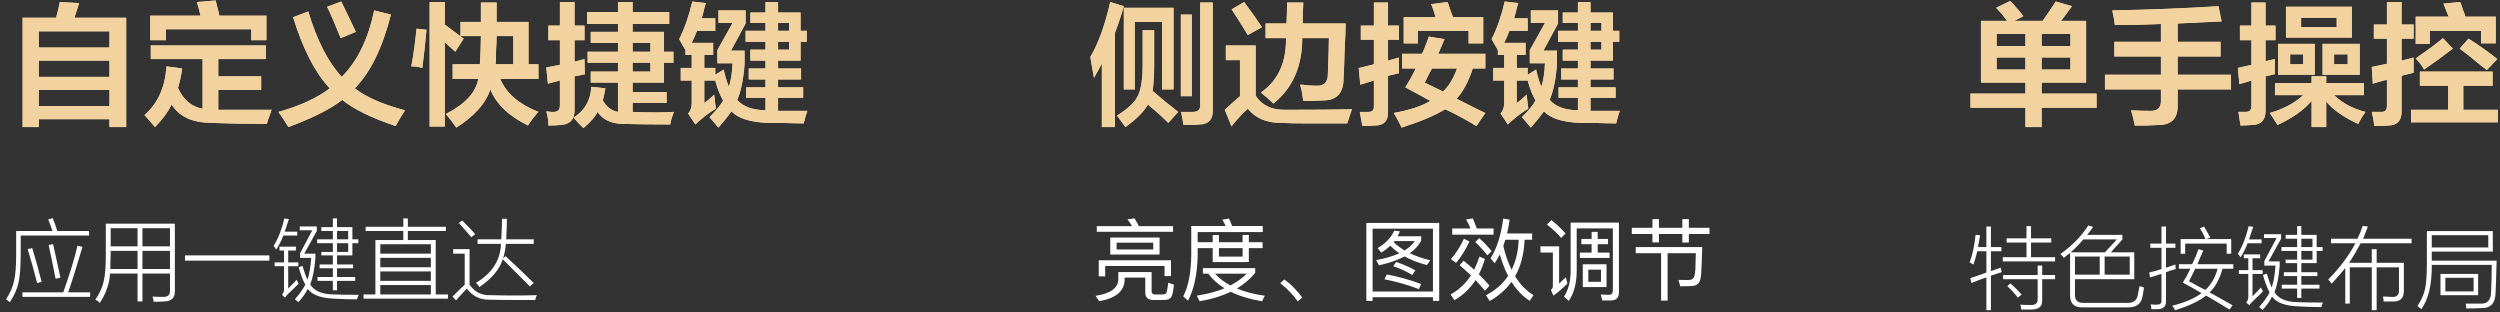 <?xml version="1.0" encoding="UTF-8"?>
<svg width="336px" height="42px" viewBox="0 0 336 42" version="1.1" xmlns="http://www.w3.org/2000/svg" xmlns:xlink="http://www.w3.org/1999/xlink">
    <rect x="0" y="0" width="336" height="42" fill="#333333" stroke="none"/>
    <title>编组 9</title>
    <defs>
        <linearGradient x1="0%" y1="50%" x2="89.821%" y2="50%" id="linearGradient-1">
            <stop stop-color="#FFEDAF" offset="0%"></stop>
            <stop stop-color="#A58E6F" offset="100%"></stop>
        </linearGradient>
        <path d="M0,17.016 L0,2.32 L4.5,2.32 C4.781,1.289 4.945,0.586 4.992,0.211 L7.594,0.352 C7.406,0.914 7.195,1.57 6.961,2.32 L13.922,2.32 L13.922,17.016 L11.672,17.016 L11.672,15.961 L2.18,15.961 L2.18,17.016 L0,17.016 Z M2.18,4.148 L2.18,6.328 L11.672,6.328 L11.672,4.148 L2.18,4.148 Z M2.18,12.023 L2.18,14.203 L11.672,14.203 L11.672,12.023 L2.18,12.023 Z M2.18,8.086 L2.18,10.266 L11.672,10.266 L11.672,8.086 L2.18,8.086 Z" id="path-2"></path>
        <linearGradient x1="0%" y1="50%" x2="89.821%" y2="50%" id="linearGradient-3">
            <stop stop-color="#F2D3A0" offset="0%"></stop>
            <stop stop-color="#F2D3A0" offset="100%"></stop>
        </linearGradient>
        <linearGradient x1="0%" y1="50%" x2="89.821%" y2="50%" id="linearGradient-4">
            <stop stop-color="#FFEDAF" offset="0%"></stop>
            <stop stop-color="#A58E6F" offset="100%"></stop>
        </linearGradient>
        <path d="M17.227,7.875 L17.227,6.047 L32.695,6.047 L32.695,7.875 L26.297,7.875 L26.297,10.195 L32.062,10.195 L32.062,12.023 L26.297,12.023 L26.297,14.695 C28.312,14.695 30.703,14.695 33.469,14.695 C33.422,14.789 33.375,14.93 33.328,15.117 C33.047,15.82 32.883,16.312 32.836,16.594 C30.258,16.594 27.727,16.547 25.242,16.453 C22.758,16.406 21.023,15.586 20.039,13.992 C19.477,15.07 18.727,16.078 17.789,17.016 C17.367,16.5 16.898,15.961 16.383,15.398 C18.164,13.852 19.148,11.672 19.336,8.859 L21.445,9.141 C21.305,10.125 21.117,10.992 20.883,11.742 C21.586,13.336 22.688,14.273 24.188,14.555 L24.188,7.875 L17.227,7.875 Z M30.727,5.344 L30.727,3.867 L19.266,3.867 L19.266,5.344 L17.156,5.344 L17.156,2.039 L23.906,2.039 C23.766,1.383 23.602,0.773 23.414,0.211 L25.945,0 C25.992,0.188 26.062,0.469 26.156,0.844 C26.297,1.359 26.391,1.758 26.438,2.039 L32.766,2.039 L32.766,5.344 L30.727,5.344 Z" id="path-5"></path>
        <linearGradient x1="0%" y1="50%" x2="89.821%" y2="50%" id="linearGradient-6">
            <stop stop-color="#F2D3A0" offset="0%"></stop>
            <stop stop-color="#F2D3A0" offset="100%"></stop>
        </linearGradient>
        <linearGradient x1="0%" y1="50%" x2="89.821%" y2="50%" id="linearGradient-7">
            <stop stop-color="#FFEDAF" offset="0%"></stop>
            <stop stop-color="#A58E6F" offset="100%"></stop>
        </linearGradient>
        <path d="M50.133,16.875 C46.898,15.797 44.508,14.625 42.961,13.359 C41.414,14.578 39,15.797 35.719,17.016 C35.297,16.312 34.852,15.633 34.383,14.977 C37.242,14.18 39.539,13.125 41.273,11.812 C39.305,9.703 37.664,6.516 36.352,2.25 L38.391,1.477 C39.562,5.367 41.062,8.297 42.891,10.266 C45,8.156 46.453,5.18 47.25,1.336 L49.5,1.898 C48.375,6.352 46.758,9.656 44.648,11.812 C46.148,12.984 48.398,13.969 51.398,14.766 C51.07,15.234 50.648,15.938 50.133,16.875 Z M42.75,5.062 C42,3.188 41.391,1.781 40.922,0.844 L42.82,0.141 C43.289,1.078 43.945,2.438 44.789,4.219 L42.75,5.062 Z" id="path-8"></path>
        <linearGradient x1="0%" y1="50%" x2="89.821%" y2="50%" id="linearGradient-9">
            <stop stop-color="#F2D3A0" offset="0%"></stop>
            <stop stop-color="#F2D3A0" offset="100%"></stop>
        </linearGradient>
        <linearGradient x1="0%" y1="50%" x2="89.821%" y2="50%" id="linearGradient-10">
            <stop stop-color="#FFEDAF" offset="0%"></stop>
            <stop stop-color="#A58E6F" offset="100%"></stop>
        </linearGradient>
        <path d="M57.797,10.547 L57.797,8.578 L61.453,8.578 C61.547,7.219 61.594,5.953 61.594,4.781 L58.852,4.781 L58.852,2.883 L61.594,2.883 L61.594,0.281 L63.703,0.281 C63.703,1.172 63.703,2.039 63.703,2.883 L67.992,2.883 L67.992,8.578 L69.328,8.578 L69.328,10.547 L64.195,10.547 C64.992,12.469 66.703,13.945 69.328,14.977 C69.281,14.977 69.211,15.047 69.117,15.188 C68.508,15.938 68.109,16.477 67.922,16.805 C65.344,15.539 63.656,13.922 62.859,11.953 C62.25,13.828 60.727,15.539 58.289,17.086 C57.727,16.289 57.258,15.68 56.883,15.258 C59.461,13.945 60.914,12.375 61.242,10.547 L57.797,10.547 Z M58.148,6.891 C58.008,6.75 57.773,6.539 57.445,6.258 C57.117,5.977 56.883,5.766 56.742,5.625 L56.742,16.945 L54.703,16.945 L54.703,0.211 L56.742,0.211 L56.742,3.234 C57.07,3.469 57.633,3.891 58.43,4.5 C58.805,4.781 59.086,4.992 59.273,5.133 L58.148,6.891 Z M65.953,4.781 L63.703,4.781 C63.703,5.25 63.68,5.883 63.633,6.68 C63.633,7.523 63.609,8.156 63.562,8.578 L65.953,8.578 L65.953,4.781 Z M53.719,9.07 C53.297,8.93 52.805,8.859 52.242,8.859 C52.523,7.359 52.758,5.672 52.945,3.797 L54.281,3.938 C54.094,5.953 53.906,7.664 53.719,9.07 Z" id="path-11"></path>
        <linearGradient x1="0%" y1="50%" x2="89.821%" y2="50%" id="linearGradient-12">
            <stop stop-color="#F2D3A0" offset="0%"></stop>
            <stop stop-color="#F2D3A0" offset="100%"></stop>
        </linearGradient>
        <linearGradient x1="0%" y1="50%" x2="89.821%" y2="50%" id="linearGradient-13">
            <stop stop-color="#FFEDAF" offset="0%"></stop>
            <stop stop-color="#A58E6F" offset="100%"></stop>
        </linearGradient>
        <path d="M76.359,11.039 L76.359,9.562 L80.016,9.562 L80.016,8.367 L75.938,8.367 L75.938,6.891 L80.016,6.891 L80.016,5.695 L76.359,5.695 L76.359,4.219 L80.016,4.219 L80.016,3.164 L75.867,3.164 L75.867,1.547 L80.016,1.547 L80.016,0.211 L81.984,0.211 L81.984,1.547 L86.906,1.547 L86.906,3.164 L81.984,3.164 L81.984,4.219 L86.203,4.219 L86.203,6.891 L87.469,6.891 L87.469,8.367 L86.203,8.367 L86.203,11.039 L81.984,11.039 L81.984,12.305 L86.555,12.305 L86.555,13.781 L81.984,13.781 L81.984,14.977 C84.047,15.07 85.898,15.07 87.539,14.977 C87.258,15.68 87.094,16.242 87.047,16.664 C84.656,16.664 82.594,16.641 80.859,16.594 C79.172,16.594 77.977,16.055 77.273,14.977 C76.992,15.586 76.359,16.312 75.375,17.156 C75.234,17.016 75.023,16.805 74.742,16.523 C74.461,16.195 74.227,15.938 74.039,15.75 C75.539,14.812 76.336,13.43 76.43,11.602 L78.328,11.812 C78.234,12.375 78.117,12.914 77.977,13.43 C78.492,14.32 79.172,14.836 80.016,14.977 L80.016,11.039 L76.359,11.039 Z M70.664,5.344 L70.664,3.375 L72.211,3.375 L72.211,0.211 L74.18,0.211 L74.18,3.375 L75.516,3.375 L75.516,5.344 L74.18,5.344 L74.18,8.227 L75.516,7.875 C75.516,8.625 75.539,9.305 75.586,9.914 L74.18,10.195 L74.18,14.625 C74.227,15.938 73.617,16.641 72.352,16.734 C71.789,16.781 71.227,16.805 70.664,16.805 C70.664,16.148 70.57,15.516 70.383,14.906 C70.523,14.906 70.734,14.93 71.016,14.977 C71.203,14.977 71.32,14.977 71.367,14.977 C71.93,14.977 72.211,14.695 72.211,14.133 L72.211,10.758 L70.594,11.18 L70.383,9 L72.211,8.648 L72.211,5.344 L70.664,5.344 Z M81.984,8.367 L81.984,9.562 L84.375,9.562 L84.375,8.367 L81.984,8.367 Z M84.375,5.695 L81.984,5.695 L81.984,6.891 L84.375,6.891 L84.375,5.695 Z" id="path-14"></path>
        <linearGradient x1="0%" y1="50%" x2="89.821%" y2="50%" id="linearGradient-15">
            <stop stop-color="#F2D3A0" offset="0%"></stop>
            <stop stop-color="#F2D3A0" offset="100%"></stop>
        </linearGradient>
        <linearGradient x1="0%" y1="50%" x2="89.821%" y2="50%" id="linearGradient-16">
            <stop stop-color="#FFEDAF" offset="0%"></stop>
            <stop stop-color="#A58E6F" offset="100%"></stop>
        </linearGradient>
        <path d="M89.086,7.312 L89.086,6.68 L88.242,5.203 C88.992,3.703 89.578,2.016 90,0.141 L91.828,0.352 C91.781,0.539 91.711,0.773 91.617,1.055 C91.57,1.336 91.453,1.781 91.266,2.391 L93.094,2.391 L93.094,4.078 L90.633,4.078 C90.445,4.594 90.211,5.133 89.93,5.695 L92.812,5.695 L92.812,7.312 L91.617,7.312 L91.617,9.07 L93.094,9.07 L93.094,9.984 L94.219,9.281 C94.406,10.125 94.641,10.898 94.922,11.602 C95.203,10.758 95.367,9.703 95.414,8.438 L93.375,8.438 L93.375,6.68 L95.414,3.023 L93.516,3.023 L93.516,1.336 L97.172,1.336 L97.172,3.094 L95.203,6.75 L97.031,6.75 L97.031,8.508 C96.891,10.523 96.562,12.141 96.047,13.359 C96.797,14.25 98.062,14.719 99.844,14.766 L99.844,13.078 L97.242,13.078 L97.242,11.672 L99.844,11.672 L99.844,10.617 L97.594,10.617 L97.594,9.141 L99.844,9.141 L99.844,8.086 L97.805,8.086 L97.805,6.609 L99.844,6.609 L99.844,5.555 L97.172,5.555 L97.172,4.078 L99.844,4.078 L99.844,3.023 L97.805,3.023 L97.805,1.617 L99.844,1.617 L99.844,0.211 L101.531,0.211 L101.531,1.617 L104.555,1.617 L104.555,4.078 L105.398,4.078 L105.398,5.555 L104.555,5.555 L104.555,8.086 L101.531,8.086 L101.531,9.141 L104.625,9.141 L104.625,10.617 L101.531,10.617 L101.531,11.672 L104.906,11.672 L104.906,13.078 L101.531,13.078 L101.531,14.836 C102.938,14.836 104.25,14.836 105.469,14.836 C105.328,15.211 105.164,15.773 104.977,16.523 C104.367,16.523 103.383,16.5 102.023,16.453 C101.039,16.453 100.406,16.453 100.125,16.453 C97.781,16.359 96.164,15.844 95.273,14.906 C94.805,15.562 94.219,16.289 93.516,17.086 L92.32,15.68 C93.258,14.742 93.867,13.992 94.148,13.43 C93.727,12.727 93.375,11.836 93.094,10.758 L91.617,10.758 L91.617,13.781 C91.758,13.688 91.945,13.547 92.18,13.359 C92.508,13.078 92.766,12.844 92.953,12.656 C93,12.984 93.047,13.406 93.094,13.922 C93.141,14.203 93.164,14.414 93.164,14.555 C92.508,14.93 91.828,15.422 91.125,16.031 C90.938,16.172 90.703,16.383 90.422,16.664 L89.438,15.188 C89.766,14.859 89.93,14.391 89.93,13.781 L89.93,10.758 L88.453,10.758 L88.453,9.07 L89.93,9.07 L89.93,7.312 L89.086,7.312 Z M101.531,5.555 L101.531,6.609 L103.008,6.609 L103.008,5.555 L101.531,5.555 Z M103.008,3.023 L101.531,3.023 L101.531,4.078 L103.008,4.078 L103.008,3.023 Z" id="path-17"></path>
        <linearGradient x1="0%" y1="50%" x2="89.821%" y2="50%" id="linearGradient-18">
            <stop stop-color="#F2D3A0" offset="0%"></stop>
            <stop stop-color="#F2D3A0" offset="100%"></stop>
        </linearGradient>
        <linearGradient x1="0%" y1="50%" x2="89.821%" y2="50%" id="linearGradient-19">
            <stop stop-color="#FFEDAF" offset="0%"></stop>
            <stop stop-color="#A58E6F" offset="100%"></stop>
        </linearGradient>
        <path d="M1.406,10.969 L1.406,2.672 L4.922,2.672 C4.781,2.484 4.547,2.18 4.219,1.758 C3.891,1.383 3.633,1.102 3.445,0.914 L5.344,0 C5.391,0.094 5.508,0.211 5.695,0.352 C6.398,1.148 6.867,1.711 7.102,2.039 L5.906,2.672 L9.703,2.672 C10.359,1.734 10.945,0.867 11.461,0.07 L13.641,0.703 C13.547,0.844 13.406,1.031 13.219,1.266 C12.75,1.922 12.398,2.391 12.164,2.672 L15.539,2.672 L15.539,10.969 L9.562,10.969 L9.562,12.445 L16.945,12.445 L16.945,14.344 L9.562,14.344 L9.562,16.945 L7.383,16.945 L7.383,14.344 L0,14.344 L0,12.445 L7.383,12.445 L7.383,10.969 L1.406,10.969 Z M13.43,4.43 L9.562,4.43 L9.562,6.047 L13.43,6.047 L13.43,4.43 Z M9.562,7.594 L9.562,9.211 L13.43,9.211 L13.43,7.594 L9.562,7.594 Z M3.516,7.594 L3.516,9.211 L7.383,9.211 L7.383,7.594 L3.516,7.594 Z M3.516,4.43 L3.516,6.047 L7.383,6.047 L7.383,4.43 L3.516,4.43 Z" id="path-20"></path>
        <linearGradient x1="0%" y1="50%" x2="89.821%" y2="50%" id="linearGradient-21">
            <stop stop-color="#F2D3A0" offset="0%"></stop>
            <stop stop-color="#F2D3A0" offset="100%"></stop>
        </linearGradient>
        <linearGradient x1="0%" y1="50%" x2="89.821%" y2="50%" id="linearGradient-22">
            <stop stop-color="#FFEDAF" offset="0%"></stop>
            <stop stop-color="#A58E6F" offset="100%"></stop>
        </linearGradient>
        <path d="M19.406,3.234 C19.312,2.484 19.195,1.828 19.055,1.266 C24.07,1.172 28.828,0.984 33.328,0.703 L33.75,2.742 L27.844,3.023 L27.844,5.484 L33.609,5.484 L33.609,7.453 L27.844,7.453 L27.844,9.914 L35.016,9.914 L35.016,11.883 L27.844,11.883 L27.844,13.992 C27.891,15.773 27.023,16.664 25.242,16.664 C24.961,16.664 24.445,16.688 23.695,16.734 C22.945,16.734 22.406,16.734 22.078,16.734 C21.938,15.984 21.773,15.305 21.586,14.695 C22.383,14.742 23.227,14.766 24.117,14.766 C25.148,14.812 25.641,14.344 25.594,13.359 L25.594,11.883 L18.07,11.883 L18.07,9.914 L25.594,9.914 L25.594,7.453 L19.336,7.453 L19.336,5.484 L25.594,5.484 L25.594,3.094 C23.531,3.188 21.469,3.234 19.406,3.234 Z" id="path-23"></path>
        <linearGradient x1="0%" y1="50%" x2="89.821%" y2="50%" id="linearGradient-24">
            <stop stop-color="#F2D3A0" offset="0%"></stop>
            <stop stop-color="#F2D3A0" offset="100%"></stop>
        </linearGradient>
        <linearGradient x1="0%" y1="50%" x2="89.821%" y2="50%" id="linearGradient-25">
            <stop stop-color="#FFEDAF" offset="0%"></stop>
            <stop stop-color="#A58E6F" offset="100%"></stop>
        </linearGradient>
        <path d="M40.922,12.656 L40.922,11.039 L45.844,11.039 L45.844,10.125 L47.812,10.125 L47.812,11.039 L52.875,11.039 L52.875,12.656 L48.867,12.656 C49.992,13.734 51.398,14.484 53.086,14.906 C52.711,15.422 52.383,15.961 52.102,16.523 C50.086,15.586 48.656,14.578 47.812,13.5 L47.812,16.945 L45.844,16.945 L45.844,13.43 C44.812,14.648 43.289,15.727 41.273,16.664 C40.945,16.148 40.594,15.609 40.219,15.047 C42.047,14.531 43.547,13.734 44.719,12.656 L40.922,12.656 Z M36.211,5.273 L36.211,3.305 L37.758,3.305 L37.758,0.211 L39.656,0.211 L39.656,3.305 L40.992,3.305 L40.992,5.273 L39.656,5.273 L39.656,8.086 L40.922,7.805 C40.875,8.555 40.875,9.234 40.922,9.844 C40.781,9.844 40.57,9.891 40.289,9.984 C40.008,10.031 39.797,10.078 39.656,10.125 L39.656,14.625 C39.703,15.938 39.117,16.617 37.898,16.664 C37.195,16.711 36.656,16.734 36.281,16.734 C36.281,16.547 36.234,16.242 36.141,15.82 C36.094,15.398 36.047,15.094 36,14.906 C36.281,14.906 36.609,14.906 36.984,14.906 C37.5,14.906 37.758,14.648 37.758,14.133 L37.758,10.688 L36.141,11.18 L35.93,9 C36.492,8.859 37.102,8.719 37.758,8.578 L37.758,5.273 L36.211,5.273 Z M42.398,4.922 L42.398,0.773 L51.258,0.773 L51.258,4.922 L42.398,4.922 Z M47.32,9.914 L47.32,5.766 L52.312,5.766 L52.312,9.914 L47.32,9.914 Z M41.344,9.914 L41.344,5.766 L46.266,5.766 L46.266,9.914 L41.344,9.914 Z M44.438,2.25 L44.438,3.516 L49.219,3.516 L49.219,2.25 L44.438,2.25 Z M48.867,7.172 L48.867,8.508 L50.695,8.508 L50.695,7.172 L48.867,7.172 Z M42.961,7.172 L42.961,8.508 L44.719,8.508 L44.719,7.172 L42.961,7.172 Z" id="path-26"></path>
        <linearGradient x1="0%" y1="50%" x2="89.821%" y2="50%" id="linearGradient-27">
            <stop stop-color="#F2D3A0" offset="0%"></stop>
            <stop stop-color="#F2D3A0" offset="100%"></stop>
        </linearGradient>
        <linearGradient x1="0%" y1="50%" x2="89.821%" y2="50%" id="linearGradient-28">
            <stop stop-color="#FFEDAF" offset="0%"></stop>
            <stop stop-color="#A58E6F" offset="100%"></stop>
        </linearGradient>
        <path d="M54.211,5.062 L54.211,3.164 L55.969,3.164 L55.969,0.141 L57.938,0.141 L57.938,3.164 L59.555,3.164 L59.555,5.062 L57.938,5.062 L57.938,8.016 C58.125,7.969 58.406,7.898 58.781,7.805 C59.109,7.711 59.367,7.641 59.555,7.594 C59.555,8.391 59.555,9.07 59.555,9.633 L57.938,10.055 L57.938,14.695 C57.984,16.055 57.375,16.734 56.109,16.734 C55.5,16.781 54.891,16.805 54.281,16.805 C54.188,16.055 54.07,15.422 53.93,14.906 C54.258,14.906 54.703,14.906 55.266,14.906 C55.734,14.906 55.969,14.648 55.969,14.133 L55.969,10.617 C55.875,10.617 55.734,10.641 55.547,10.688 C55.266,10.781 54.773,10.922 54.07,11.109 L53.93,8.859 L55.969,8.438 L55.969,5.062 L54.211,5.062 Z M60.398,11.391 L60.398,9.492 L70.172,9.492 L70.172,11.391 L66.234,11.391 L66.234,14.625 L70.875,14.625 L70.875,16.312 L59.203,16.312 L59.203,14.625 L64.195,14.625 L64.195,11.391 L60.398,11.391 Z M59.836,5.766 L59.836,2.109 L64.266,2.109 C64.031,1.5 63.797,0.914 63.562,0.352 L65.812,0.141 C65.906,0.328 66.023,0.656 66.164,1.125 C66.352,1.547 66.469,1.875 66.516,2.109 L70.594,2.109 L70.594,5.695 L68.625,5.695 L68.625,4.008 L61.734,4.008 L61.734,5.766 L59.836,5.766 Z M69.398,9.281 C69.305,9.188 69.117,9.047 68.836,8.859 C67.43,7.688 66.398,6.867 65.742,6.398 L66.938,5.062 C68.344,5.953 69.633,6.867 70.805,7.805 L69.398,9.281 Z M60.961,9.211 C60.68,8.695 60.305,8.203 59.836,7.734 C59.977,7.641 60.164,7.5 60.398,7.312 C61.758,6.375 62.789,5.602 63.492,4.992 L64.828,6.398 C63.562,7.383 62.273,8.32 60.961,9.211 Z" id="path-29"></path>
        <linearGradient x1="0%" y1="50%" x2="89.821%" y2="50%" id="linearGradient-30">
            <stop stop-color="#F2D3A0" offset="0%"></stop>
            <stop stop-color="#F2D3A0" offset="100%"></stop>
        </linearGradient>
        <linearGradient x1="0%" y1="50%" x2="89.821%" y2="50%" id="linearGradient-31">
            <stop stop-color="#FFEDAF" offset="0%"></stop>
            <stop stop-color="#A58E6F" offset="100%"></stop>
        </linearGradient>
        <path d="M4.5,11.812 L4.5,0.844 L11.18,0.844 L11.18,11.812 L9.633,11.812 L9.633,2.742 L5.977,2.742 L5.977,11.812 L4.5,11.812 Z M0.492,10.266 C0.305,9.281 0.141,8.344 0,7.453 C1.078,5.625 1.969,3.164 2.672,0.07 L4.5,0.633 C4.172,1.805 3.773,3 3.305,4.219 L3.305,16.875 L1.547,16.875 L1.547,8.367 C1.453,8.508 1.336,8.719 1.195,9 C0.867,9.609 0.633,10.031 0.492,10.266 Z M12.516,16.594 C12.469,16.219 12.375,15.703 12.234,15.047 C12.188,14.906 12.164,14.836 12.164,14.836 C12.727,14.836 13.266,14.836 13.781,14.836 C14.484,14.836 14.812,14.508 14.766,13.852 L14.766,0.141 L16.453,0.141 L16.453,14.344 C16.547,15.797 15.938,16.523 14.625,16.523 C14.297,16.57 13.594,16.594 12.516,16.594 Z M10.477,16.312 C9.633,15.469 8.719,14.648 7.734,13.852 C7.172,14.836 6.164,15.844 4.711,16.875 L3.586,15.328 C5.086,14.391 6.023,13.5 6.398,12.656 C6.82,11.812 7.031,10.406 7.031,8.438 L7.031,3.867 L8.578,3.867 L8.578,8.578 C8.578,9.891 8.508,11.039 8.367,12.023 C9.68,13.148 10.828,14.086 11.812,14.836 L10.477,16.312 Z M12.164,12.727 L12.164,1.758 L13.641,1.758 L13.641,12.727 L12.164,12.727 Z" id="path-32"></path>
        <linearGradient x1="0%" y1="50%" x2="89.821%" y2="50%" id="linearGradient-33">
            <stop stop-color="#F2D3A0" offset="0%"></stop>
            <stop stop-color="#F2D3A0" offset="100%"></stop>
        </linearGradient>
        <linearGradient x1="0%" y1="50%" x2="89.821%" y2="50%" id="linearGradient-34">
            <stop stop-color="#FFEDAF" offset="0%"></stop>
            <stop stop-color="#A58E6F" offset="100%"></stop>
        </linearGradient>
        <path d="M28.617,13.359 C28.57,13.078 28.5,12.633 28.406,12.023 C28.312,11.648 28.242,11.367 28.195,11.18 C28.242,11.18 28.336,11.18 28.477,11.18 C29.18,11.273 29.812,11.32 30.375,11.32 C31.406,11.367 31.922,10.852 31.922,9.773 C32.016,7.43 32.062,5.812 32.062,4.922 L28.477,4.922 C28.477,8.719 27.188,11.648 24.609,13.711 C24.469,13.57 24.188,13.312 23.766,12.938 C23.391,12.609 23.109,12.375 22.922,12.234 C25.219,10.641 26.344,8.203 26.297,4.922 L23.555,4.922 L23.555,2.953 L26.367,2.953 C26.414,2.062 26.438,1.125 26.438,0.141 L28.617,0.141 C28.617,0.516 28.594,1.031 28.547,1.688 C28.547,2.25 28.547,2.672 28.547,2.953 L34.312,2.953 C34.312,3.656 34.266,4.875 34.172,6.609 C34.125,8.344 34.078,9.586 34.031,10.336 C34.031,12.305 33.117,13.289 31.289,13.289 C30.633,13.336 29.742,13.359 28.617,13.359 Z M18.984,16.805 L18.07,14.555 C18.773,13.898 19.453,13.289 20.109,12.727 L20.109,7.875 L18.211,7.875 L18.211,5.906 L22.219,5.906 L22.219,12.656 C23.016,13.922 24.305,14.555 26.086,14.555 C30.117,14.555 33.141,14.531 35.156,14.484 L34.523,16.383 C32.18,16.383 30.398,16.383 29.18,16.383 C27.82,16.383 26.625,16.359 25.594,16.312 C23.672,16.312 22.195,15.68 21.164,14.414 C20.648,14.836 19.945,15.586 19.055,16.664 C19.008,16.711 18.984,16.758 18.984,16.805 Z M21.164,4.5 C20.461,3.328 19.734,2.18 18.984,1.055 L20.672,0.07 C21.516,1.195 22.312,2.32 23.062,3.445 L21.164,4.5 Z" id="path-35"></path>
        <linearGradient x1="0%" y1="50%" x2="89.821%" y2="50%" id="linearGradient-36">
            <stop stop-color="#F2D3A0" offset="0%"></stop>
            <stop stop-color="#F2D3A0" offset="100%"></stop>
        </linearGradient>
        <path d="M41.906,9 L41.906,7.031 L44.578,7.031 C44.766,6.656 45.023,6.023 45.352,5.133 C45.398,4.945 45.445,4.805 45.492,4.711 L47.602,5.062 L46.758,7.031 L53.086,7.031 L53.086,9 L51.398,9 C50.836,10.734 50.109,12.094 49.219,13.078 C49.641,13.266 50.297,13.594 51.188,14.062 C52.031,14.484 52.664,14.789 53.086,14.977 L51.891,16.734 C51.516,16.547 51.398,16.477 51.539,16.523 C49.852,15.539 48.562,14.859 47.672,14.484 C46.406,15.281 44.461,16.102 41.836,16.945 C41.742,16.758 41.578,16.43 41.344,15.961 C41.109,15.539 40.922,15.211 40.781,14.977 C42.891,14.602 44.531,14.062 45.703,13.359 L42.328,11.531 C42.844,10.734 43.312,9.891 43.734,9 L41.906,9 Z M36.352,5.133 L36.352,3.234 L38.109,3.234 L38.109,0.141 L40.008,0.141 L40.008,3.234 L41.484,3.234 L41.484,5.133 L40.008,5.133 L40.008,7.945 L41.484,7.523 C41.438,7.852 41.438,8.344 41.484,9 C41.484,9.281 41.484,9.492 41.484,9.633 L40.008,9.984 L40.008,14.766 C40.055,16.031 39.469,16.664 38.25,16.664 C38.062,16.664 37.781,16.688 37.406,16.734 C37.031,16.734 36.75,16.734 36.562,16.734 C36.469,16.266 36.352,15.633 36.211,14.836 C36.492,14.836 36.891,14.836 37.406,14.836 C37.875,14.836 38.109,14.602 38.109,14.133 L38.109,10.617 L36.281,11.18 L36.07,8.93 C36.164,8.93 36.281,8.906 36.422,8.859 C36.844,8.766 37.406,8.625 38.109,8.438 L38.109,5.133 L36.352,5.133 Z M42.117,5.625 L42.117,2.109 L46.406,2.109 C46.312,1.734 46.125,1.172 45.844,0.422 C45.797,0.375 45.773,0.352 45.773,0.352 L48.023,0.07 C48.117,0.352 48.258,0.773 48.445,1.336 C48.586,1.664 48.68,1.922 48.727,2.109 L52.805,2.109 L52.805,5.625 L50.836,5.625 L50.836,3.938 L44.016,3.938 L44.016,5.625 L42.117,5.625 Z M44.93,10.898 L47.391,12.094 C48.141,11.438 48.773,10.406 49.289,9 L45.914,9 C45.82,9.188 45.656,9.492 45.422,9.914 C45.234,10.336 45.07,10.664 44.93,10.898 Z" id="path-37"></path>
        <path d="M54.773,7.172 L54.773,6.539 L53.93,5.062 C54.68,3.562 55.266,1.875 55.688,0 L57.516,0.211 C57.469,0.398 57.398,0.633 57.305,0.914 C57.258,1.195 57.141,1.641 56.953,2.25 L58.781,2.25 L58.781,3.938 L56.32,3.938 C56.133,4.453 55.898,4.992 55.617,5.555 L58.5,5.555 L58.5,7.172 L57.305,7.172 L57.305,8.93 L58.781,8.93 L58.781,9.844 L59.906,9.141 C60.094,9.984 60.328,10.758 60.609,11.461 C60.891,10.617 61.055,9.562 61.102,8.297 L59.062,8.297 L59.062,6.539 L61.102,2.883 L59.203,2.883 L59.203,1.195 L62.859,1.195 L62.859,2.953 L60.891,6.609 L62.719,6.609 L62.719,8.367 C62.578,10.383 62.25,12 61.734,13.219 C62.484,14.109 63.75,14.578 65.531,14.625 L65.531,12.938 L62.93,12.938 L62.93,11.531 L65.531,11.531 L65.531,10.477 L63.281,10.477 L63.281,9 L65.531,9 L65.531,7.945 L63.492,7.945 L63.492,6.469 L65.531,6.469 L65.531,5.414 L62.859,5.414 L62.859,3.938 L65.531,3.938 L65.531,2.883 L63.492,2.883 L63.492,1.477 L65.531,1.477 L65.531,0.07 L67.219,0.07 L67.219,1.477 L70.242,1.477 L70.242,3.938 L71.086,3.938 L71.086,5.414 L70.242,5.414 L70.242,7.945 L67.219,7.945 L67.219,9 L70.312,9 L70.312,10.477 L67.219,10.477 L67.219,11.531 L70.594,11.531 L70.594,12.938 L67.219,12.938 L67.219,14.695 C68.625,14.695 69.938,14.695 71.156,14.695 C71.016,15.07 70.852,15.633 70.664,16.383 C70.055,16.383 69.07,16.359 67.711,16.312 C66.727,16.312 66.094,16.312 65.812,16.312 C63.469,16.219 61.852,15.703 60.961,14.766 C60.492,15.422 59.906,16.148 59.203,16.945 L58.008,15.539 C58.945,14.602 59.555,13.852 59.836,13.289 C59.414,12.586 59.062,11.695 58.781,10.617 L57.305,10.617 L57.305,13.641 C57.445,13.547 57.633,13.406 57.867,13.219 C58.195,12.938 58.453,12.703 58.641,12.516 C58.688,12.844 58.734,13.266 58.781,13.781 C58.828,14.062 58.852,14.273 58.852,14.414 C58.195,14.789 57.516,15.281 56.812,15.891 C56.625,16.031 56.391,16.242 56.109,16.523 L55.125,15.047 C55.453,14.719 55.617,14.25 55.617,13.641 L55.617,10.617 L54.141,10.617 L54.141,8.93 L55.617,8.93 L55.617,7.172 L54.773,7.172 Z M67.219,5.414 L67.219,6.469 L68.695,6.469 L68.695,5.414 L67.219,5.414 Z M68.695,2.883 L67.219,2.883 L67.219,3.938 L68.695,3.938 L68.695,2.883 Z" id="path-38"></path>
    </defs>
    <g id="页面-1" stroke="none" stroke-width="1" fill="none" fill-rule="evenodd">
        <g id="Apple-TV" transform="translate(-1440, -360)" fill-rule="nonzero">
            <g id="编组-9" transform="translate(1440.814, 360.063)">
                <g id="自定义快捷键" transform="translate(2.225, 0)">
                    <g id="形状">
                        <use fill="#F2D3A0" xlink:href="#path-2"></use>
                        <use fill="url(#linearGradient-3)" xlink:href="#path-2"></use>
                    </g>
                    <g id="形状">
                        <use fill="#F2D3A0" xlink:href="#path-5"></use>
                        <use fill="url(#linearGradient-6)" xlink:href="#path-5"></use>
                    </g>
                    <g id="形状">
                        <use fill="#F2D3A0" xlink:href="#path-8"></use>
                        <use fill="url(#linearGradient-9)" xlink:href="#path-8"></use>
                    </g>
                    <g id="形状">
                        <use fill="#F2D3A0" xlink:href="#path-11"></use>
                        <use fill="url(#linearGradient-12)" xlink:href="#path-11"></use>
                    </g>
                    <g id="形状">
                        <use fill="#F2D3A0" xlink:href="#path-14"></use>
                        <use fill="url(#linearGradient-15)" xlink:href="#path-14"></use>
                    </g>
                    <g id="形状">
                        <use fill="#F2D3A0" xlink:href="#path-17"></use>
                        <use fill="url(#linearGradient-18)" xlink:href="#path-17"></use>
                    </g>
                </g>
                <g id="单手操控" transform="translate(264.02, 0.07)">
                    <g id="形状">
                        <use fill="#F2D3A0" xlink:href="#path-20"></use>
                        <use fill="url(#linearGradient-21)" xlink:href="#path-20"></use>
                    </g>
                    <g id="路径">
                        <use fill="#F2D3A0" xlink:href="#path-23"></use>
                        <use fill="url(#linearGradient-24)" xlink:href="#path-23"></use>
                    </g>
                    <g id="形状">
                        <use fill="#F2D3A0" xlink:href="#path-26"></use>
                        <use fill="url(#linearGradient-27)" xlink:href="#path-26"></use>
                    </g>
                    <g id="形状">
                        <use fill="#F2D3A0" xlink:href="#path-29"></use>
                        <use fill="url(#linearGradient-30)" xlink:href="#path-29"></use>
                    </g>
                </g>
                <g id="应用一键直达" transform="translate(0, 29.246)" fill="#FFFFFF">
                    <path d="M5.672,0.188 L6.281,0 C6.312,0.125 6.406,0.375 6.562,0.75 C6.719,1.219 6.828,1.547 6.891,1.734 L11.156,1.734 L11.156,2.344 L1.969,2.344 L1.969,4.688 C1.969,6.438 1.875,7.75 1.688,8.625 C1.5,9.5 1.109,10.391 0.516,11.297 C0.422,11.234 0.25,11.109 0,10.922 C0.562,10.047 0.922,9.219 1.078,8.438 C1.266,7.656 1.359,6.484 1.359,4.922 L1.359,1.734 L6.234,1.734 C6.047,1.172 5.859,0.656 5.672,0.188 Z M9.609,3.703 L10.266,3.891 C9.453,6.641 8.812,8.672 8.344,9.984 L11.297,9.984 L11.297,10.594 L2.203,10.594 L2.203,9.984 L7.688,9.984 C8.562,7.516 9.203,5.422 9.609,3.703 Z M2.906,4.172 L3.516,4.031 C3.953,5.438 4.375,6.953 4.781,8.578 L4.172,8.719 C3.766,7.125 3.344,5.609 2.906,4.172 Z M5.719,3.609 L6.328,3.516 C6.484,4.203 6.703,5.203 6.984,6.516 C7.141,7.172 7.25,7.672 7.312,8.016 L6.656,8.156 C6.312,6.375 6,4.859 5.719,3.609 Z" id="形状"></path>
                    <path d="M18.328,11.203 L17.672,11.203 L17.672,7.453 L13.969,7.453 C13.906,8.797 13.453,10.109 12.609,11.391 C12.422,11.203 12.219,11.062 12,10.969 C12.594,10.094 12.969,9.266 13.125,8.484 C13.312,7.734 13.406,6.547 13.406,4.922 L13.406,0.75 L22.688,0.75 L22.688,9.75 C22.719,10.719 22.234,11.203 21.234,11.203 C20.797,11.234 20.328,11.25 19.828,11.25 C19.828,11.031 19.781,10.797 19.688,10.547 C20,10.578 20.469,10.594 21.094,10.594 C21.75,10.625 22.062,10.328 22.031,9.703 L22.031,7.453 L18.328,7.453 L18.328,11.203 Z M22.031,1.359 L18.328,1.359 L18.328,3.797 L22.031,3.797 L22.031,1.359 Z M18.328,4.406 L18.328,6.844 L22.031,6.844 L22.031,4.406 L18.328,4.406 Z M14.062,4.922 C14.062,5.203 14.047,5.578 14.016,6.047 C14.016,6.422 14.016,6.688 14.016,6.844 L17.672,6.844 L17.672,4.406 L14.062,4.406 L14.062,4.922 Z M14.062,1.359 L14.062,3.797 L17.672,3.797 L17.672,1.359 L14.062,1.359 Z" id="形状"></path>
                    <polygon id="路径" points="24.047 5.016 35.391 5.016 35.391 5.719 24.047 5.719"></polygon>
                    <path d="M42.375,1.734 L42.375,1.219 L43.922,1.219 L43.922,0.047 L44.484,0.047 L44.484,1.219 L46.547,1.219 L46.547,2.859 L47.344,2.859 L47.344,3.375 L46.547,3.375 L46.547,5.016 L44.484,5.016 L44.484,6.234 L46.641,6.234 L46.641,6.75 L44.484,6.75 L44.484,7.922 L46.922,7.922 L46.922,8.438 L44.484,8.438 L44.484,9.703 L43.922,9.703 L43.922,8.438 L41.859,8.438 L41.859,7.922 L43.922,7.922 L43.922,6.75 L42.141,6.75 L42.141,6.234 L43.922,6.234 L43.922,5.016 L42.375,5.016 L42.375,4.547 L43.922,4.547 L43.922,3.375 L41.812,3.375 L41.812,2.859 L43.922,2.859 L43.922,1.734 L42.375,1.734 Z M44.062,10.828 C42.312,10.766 41.141,10.328 40.547,9.516 C40.266,10.109 39.844,10.703 39.281,11.297 C39.25,11.266 39.172,11.203 39.047,11.109 C38.953,11.016 38.875,10.953 38.812,10.922 C39.469,10.172 39.938,9.516 40.219,8.953 C39.906,8.391 39.609,7.609 39.328,6.609 L39.844,6.422 C40.062,7.172 40.281,7.797 40.5,8.297 C40.75,7.609 40.922,6.625 41.016,5.344 L39.516,5.344 L39.516,4.734 L41.156,1.641 L39.469,1.641 L39.469,1.125 L41.766,1.125 L41.766,1.734 L40.078,4.781 L41.578,4.781 L41.578,5.344 C41.453,6.906 41.219,8.094 40.875,8.906 C41.406,9.812 42.5,10.266 44.156,10.266 C44.844,10.297 45.922,10.312 47.391,10.312 C47.297,10.531 47.219,10.734 47.156,10.922 C46.125,10.922 45.094,10.891 44.062,10.828 Z M36.094,5.953 L37.359,5.953 L37.359,4.359 L36.75,4.359 L36.75,3.844 L38.953,3.844 L38.953,4.359 L37.922,4.359 L37.922,5.953 L39.281,5.953 L39.281,6.469 L37.922,6.469 L37.922,9.469 C38.422,8.969 38.797,8.578 39.047,8.297 C39.141,8.484 39.234,8.656 39.328,8.812 C39.203,8.938 39,9.141 38.719,9.422 C38.344,9.766 38.062,10.031 37.875,10.219 C37.719,10.375 37.594,10.531 37.5,10.688 L37.078,10.312 C37.266,10.094 37.359,9.844 37.359,9.562 L37.359,6.469 L36.094,6.469 L36.094,5.953 Z M36.328,4.219 C36.297,4.188 36.266,4.156 36.234,4.125 C36.172,4 36.078,3.875 35.953,3.75 C36.578,2.75 37.062,1.516 37.406,0.047 L38.016,0.141 C37.828,0.734 37.641,1.297 37.453,1.828 L39.141,1.828 L39.141,2.344 L37.266,2.344 C37.016,3 36.703,3.625 36.328,4.219 Z M44.484,3.375 L44.484,4.547 L45.984,4.547 L45.984,3.375 L44.484,3.375 Z M45.984,1.734 L44.484,1.734 L44.484,2.859 L45.984,2.859 L45.984,1.734 Z" id="形状"></path>
                    <path d="M48.047,10.266 L49.641,10.266 L49.641,2.953 L53.391,2.953 L53.391,1.734 L48.328,1.734 L48.328,1.172 L53.391,1.172 L53.391,0.047 L54,0.047 L54,1.172 L59.109,1.172 L59.109,1.734 L54,1.734 L54,2.953 L57.75,2.953 L57.75,10.266 L59.391,10.266 L59.391,10.828 L48.047,10.828 L48.047,10.266 Z M50.297,9 L50.297,10.266 L57.094,10.266 L57.094,9 L50.297,9 Z M50.297,3.516 L50.297,4.781 L57.094,4.781 L57.094,3.516 L50.297,3.516 Z M50.297,7.172 L50.297,8.438 L57.094,8.438 L57.094,7.172 L50.297,7.172 Z M50.297,5.344 L50.297,6.609 L57.094,6.609 L57.094,5.344 L50.297,5.344 Z" id="形状"></path>
                    <path d="M66.656,0.094 L67.312,0.094 C67.312,0.688 67.281,1.609 67.219,2.859 L70.922,2.859 L70.922,3.469 L67.172,3.469 C67.109,4.219 66.984,4.875 66.797,5.438 L67.125,5.109 C68.375,6.266 69.641,7.469 70.922,8.719 L70.406,9.188 C69.969,8.75 69.109,7.891 67.828,6.609 C67.328,6.109 66.969,5.75 66.75,5.531 C66.344,6.875 65.297,8.125 63.609,9.281 C63.484,9.031 63.328,8.844 63.141,8.719 C65.328,7.406 66.453,5.656 66.516,3.469 L63.375,3.469 L63.375,2.859 L66.562,2.859 C66.625,1.672 66.656,0.75 66.656,0.094 Z M65.156,10.359 C67.312,10.422 69.375,10.422 71.344,10.359 C71.312,10.453 71.266,10.562 71.203,10.688 C71.172,10.844 71.141,10.953 71.109,11.016 C67.828,11.016 65.75,11 64.875,10.969 C63.656,10.969 62.672,10.469 61.922,9.469 C61.828,9.594 61.656,9.781 61.406,10.031 C60.938,10.531 60.625,10.875 60.469,11.062 L60,10.547 C60.75,9.797 61.297,9.266 61.641,8.953 L61.641,4.781 L60.094,4.781 L60.094,4.172 L62.297,4.172 L62.297,8.953 C62.984,9.953 63.938,10.422 65.156,10.359 Z M62.531,2.578 C62.062,2.016 61.5,1.375 60.844,0.656 L61.312,0.328 C62.156,1.172 62.734,1.781 63.047,2.156 L62.531,2.578 Z" id="形状"></path>
                </g>
                <g id="侧边按键" transform="translate(145.728, 0.141)">
                    <g id="形状">
                        <use fill="#F2D3A0" xlink:href="#path-32"></use>
                        <use fill="url(#linearGradient-33)" xlink:href="#path-32"></use>
                    </g>
                    <g id="形状">
                        <use fill="#F2D3A0" xlink:href="#path-35"></use>
                        <use fill="url(#linearGradient-36)" xlink:href="#path-35"></use>
                    </g>
                    <g id="形状">
                        <use fill="#F2D3A0" xlink:href="#path-37"></use>
                        <use fill="url(#linearGradient-9)" xlink:href="#path-37"></use>
                    </g>
                    <g id="形状">
                        <use fill="#F2D3A0" xlink:href="#path-38"></use>
                        <use fill="url(#linearGradient-18)" xlink:href="#path-38"></use>
                    </g>
                </g>
                <g id="亮度、图效调节" transform="translate(146.427, 29.277)" fill="#FFFFFF">
                    <path d="M3.06,7.224 L3.06,8.148 C3.06,9.36 2.04,10.116 0,10.416 L0.48,11.136 C2.712,10.764 3.864,9.804 3.912,8.268 L3.912,7.968 L6.684,7.968 L6.684,9.984 C6.684,10.644 7.056,10.98 7.8,10.98 L9.192,10.98 C9.684,10.98 10.008,10.848 10.176,10.584 C10.332,10.332 10.452,9.78 10.536,8.916 L9.756,8.664 C9.672,9.54 9.576,10.02 9.456,10.116 C9.36,10.188 9.228,10.236 9.048,10.236 L8.016,10.236 C7.692,10.236 7.536,10.092 7.536,9.816 L7.536,7.224 L3.06,7.224 Z M0.168,1.056 L0.168,1.812 L10.416,1.812 L10.416,1.056 L5.82,1.056 C5.628,0.66 5.436,0.312 5.232,0 L4.296,0.144 C4.512,0.42 4.716,0.72 4.908,1.056 L0.168,1.056 Z M1.98,2.58 L1.98,4.872 L8.604,4.872 L8.604,2.58 L1.98,2.58 Z M7.752,4.188 L2.832,4.188 L2.832,3.276 L7.752,3.276 L7.752,4.188 Z M10.14,5.64 L0.432,5.64 L0.432,7.8 L1.296,7.8 L1.296,6.408 L9.276,6.408 L9.276,7.764 L10.14,7.764 L10.14,5.64 Z" id="形状"></path>
                    <path d="M14.424,6.696 L14.424,7.44 L15.156,7.44 C15.708,8.196 16.44,8.856 17.328,9.408 C16.248,9.864 15,10.188 13.608,10.392 L13.98,11.148 C15.564,10.884 16.968,10.452 18.18,9.876 C19.32,10.452 20.724,10.872 22.38,11.148 L22.752,10.404 C21.324,10.212 20.076,9.888 18.996,9.432 C19.968,8.856 20.784,8.148 21.456,7.332 L21.456,6.696 L14.424,6.696 Z M16.068,7.44 L20.328,7.44 C19.704,8.052 18.972,8.58 18.132,9.024 C17.304,8.592 16.62,8.064 16.068,7.44 Z M13.728,4.008 L15.744,4.008 L15.744,5.88 L20.604,5.88 L20.604,4.008 L22.452,4.008 L22.452,3.216 L20.604,3.216 L20.604,2.232 L19.764,2.232 L19.764,3.216 L16.584,3.216 L16.584,2.244 L15.744,2.244 L15.744,3.216 L13.728,3.216 L13.728,1.848 L22.476,1.848 L22.476,1.032 L18.36,1.032 C18.228,0.672 18.084,0.336 17.94,0.036 L17.028,0.18 C17.196,0.444 17.34,0.72 17.484,1.032 L12.864,1.032 L12.864,4.944 C12.84,7.308 12.48,9.156 11.784,10.488 L12.432,11.064 C13.248,9.528 13.68,7.488 13.728,4.944 L13.728,4.008 Z M16.584,4.008 L19.764,4.008 L19.764,5.148 L16.584,5.148 L16.584,4.008 Z" id="形状"></path>
                    <path d="M25.368,8.22 L24.828,8.724 C25.272,9.06 25.716,9.456 26.16,9.936 C26.544,10.344 26.892,10.752 27.18,11.16 L27.78,10.656 C27.492,10.248 27.144,9.828 26.748,9.42 C26.292,8.94 25.824,8.544 25.368,8.22 Z" id="路径"></path>
                    <path d="M40.14,1.656 C39.756,2.568 39.012,3.348 37.92,3.996 L38.4,4.62 C38.856,4.332 39.264,4.02 39.624,3.684 C39.96,4.044 40.368,4.38 40.836,4.692 C39.996,5.088 38.952,5.4 37.716,5.616 L38.1,6.312 C39.468,6.012 40.608,5.616 41.532,5.124 C42.372,5.592 43.368,5.976 44.532,6.288 L44.988,5.64 C43.956,5.4 43.044,5.076 42.24,4.692 C42.924,4.212 43.428,3.648 43.764,3.012 L43.764,2.412 L40.596,2.412 C40.716,2.196 40.812,1.98 40.908,1.752 L40.14,1.656 Z M41.532,4.32 C40.98,3.984 40.488,3.612 40.068,3.204 C40.092,3.156 40.128,3.108 40.176,3.06 L42.9,3.06 C42.576,3.54 42.12,3.96 41.532,4.32 Z M39.156,7.548 L38.82,8.196 C40.428,8.508 41.976,8.952 43.464,9.528 L43.752,8.832 C42.288,8.28 40.752,7.848 39.156,7.548 Z M40.404,5.868 L40.008,6.444 C40.896,6.732 41.748,7.116 42.576,7.62 L42.984,6.996 C42.204,6.564 41.34,6.18 40.404,5.868 Z M46.188,0.624 L36.396,0.624 L36.396,11.1 L37.236,11.1 L37.236,10.608 L45.348,10.608 L45.348,11.1 L46.188,11.1 L46.188,0.624 Z M37.236,9.84 L37.236,1.392 L45.348,1.392 L45.348,9.84 L37.236,9.84 Z" id="形状"></path>
                    <path d="M49.512,2.748 C49.02,3.816 48.432,4.728 47.76,5.484 L48.456,5.988 C49.14,5.172 49.74,4.224 50.256,3.12 L49.512,2.748 Z M52.668,4.98 L53.232,4.404 C52.596,3.636 52.044,3.06 51.564,2.676 L51.036,3.192 C51.576,3.696 52.116,4.284 52.668,4.98 Z M49.464,5.7 L48.924,6.312 C49.428,6.72 49.944,7.176 50.448,7.68 C49.74,8.772 48.828,9.624 47.712,10.236 L48.24,11.004 C49.392,10.344 50.328,9.444 51.072,8.316 C51.48,8.748 51.912,9.216 52.344,9.732 L52.956,9.048 C52.5,8.52 52.02,8.016 51.516,7.524 C51.84,6.9 52.116,6.204 52.332,5.46 L51.588,5.148 C51.396,5.772 51.156,6.36 50.88,6.912 C50.424,6.492 49.956,6.084 49.464,5.7 Z M50.7,0.012 L49.8,0.156 C50.016,0.528 50.22,0.936 50.4,1.368 L47.94,1.368 L47.94,2.196 L53.496,2.196 L53.496,1.368 L51.24,1.368 C51.06,0.864 50.88,0.42 50.7,0.012 Z M55.08,2.88 L56.868,2.88 C56.82,4.404 56.496,5.748 55.92,6.924 C55.464,6.012 55.092,4.944 54.804,3.72 C54.9,3.456 54.984,3.168 55.08,2.88 Z M55.452,7.74 C54.744,8.808 53.748,9.672 52.476,10.344 L52.968,11.124 C54.168,10.44 55.152,9.576 55.908,8.544 C56.58,9.624 57.396,10.476 58.356,11.088 L58.86,10.332 C57.9,9.744 57.072,8.892 56.388,7.788 C57.168,6.42 57.588,4.788 57.66,2.88 L58.68,2.88 L58.68,2.04 L55.308,2.04 C55.44,1.464 55.56,0.852 55.656,0.18 L54.792,0.036 C54.504,2.28 53.928,4.056 53.088,5.376 L53.64,6.036 C53.88,5.676 54.12,5.292 54.336,4.86 C54.636,5.916 55.008,6.876 55.452,7.74 Z" id="形状"></path>
                    <path d="M65.292,2.772 L65.292,3.48 L66.672,3.48 L66.672,4.608 L65.1,4.608 L65.1,5.328 L69.084,5.328 L69.084,4.608 L67.488,4.608 L67.488,3.48 L68.88,3.48 L68.88,2.772 L67.488,2.772 L67.488,1.824 L66.672,1.824 L66.672,2.772 L65.292,2.772 Z M65.484,6.18 L65.484,9.24 L68.676,9.24 L68.676,6.18 L65.484,6.18 Z M67.932,8.532 L66.228,8.532 L66.228,6.9 L67.932,6.9 L67.932,8.532 Z M70.344,0.576 L63.852,0.576 L63.852,7.2 C63.828,8.532 63.54,9.636 62.964,10.512 L63.6,11.1 C64.296,10.092 64.644,8.772 64.668,7.152 L64.668,1.356 L69.528,1.356 L69.528,9.684 C69.528,10.08 69.348,10.284 69.012,10.284 C68.676,10.284 68.304,10.272 67.908,10.248 L68.112,11.04 L69.264,11.04 C69.984,11.04 70.344,10.68 70.344,9.972 L70.344,0.576 Z M61.26,0.24 L60.66,0.828 C61.464,1.464 62.1,2.064 62.58,2.64 L63.168,2.04 C62.652,1.44 62.016,0.84 61.26,0.24 Z M59.796,3.768 L59.796,4.596 L61.464,4.596 L61.464,9.132 C61.464,9.324 61.368,9.48 61.2,9.624 L61.536,10.392 C62.208,9.912 62.832,9.372 63.42,8.772 L63.204,7.92 C62.892,8.232 62.592,8.508 62.304,8.772 L62.304,3.768 L59.796,3.768 Z" id="形状"></path>
                    <path d="M76.008,4.692 L76.008,11.064 L76.884,11.064 L76.884,4.692 L80.676,4.692 C80.652,5.82 80.628,6.54 80.616,6.864 C80.58,7.488 80.484,7.884 80.34,8.052 C80.196,8.208 79.968,8.292 79.656,8.292 C79.212,8.292 78.78,8.28 78.348,8.28 L78.588,9.144 C79.092,9.12 79.512,9.12 79.86,9.12 C80.412,9.12 80.796,9 81.012,8.76 C81.228,8.532 81.348,8.1 81.396,7.452 C81.432,7.068 81.48,5.868 81.54,3.864 L72.6,3.864 L72.6,4.692 L76.008,4.692 Z M72.072,1.272 L72.072,2.112 L74.844,2.112 L74.844,3.24 L75.72,3.24 L75.72,2.112 L78.864,2.112 L78.864,3.252 L79.74,3.252 L79.74,2.112 L82.512,2.112 L82.512,1.272 L79.74,1.272 L79.74,0.108 L78.864,0.108 L78.864,1.272 L75.72,1.272 L75.72,0.108 L74.844,0.108 L74.844,1.272 L72.072,1.272 Z" id="形状"></path>
                </g>
                <g id="特色按键布局" transform="translate(263.906, 30.239)" fill="#FFFFFF">
                    <path d="M2.25,0.141 L2.859,0.141 L2.859,2.906 L4.266,2.906 L4.266,3.469 L2.859,3.469 L2.859,6.141 C3.016,6.078 3.234,6 3.516,5.906 C3.828,5.781 4.047,5.703 4.172,5.672 C4.234,5.891 4.281,6.094 4.312,6.281 C4.188,6.312 3.984,6.375 3.703,6.469 C3.328,6.594 3.047,6.688 2.859,6.75 L2.859,11.391 L2.25,11.391 L2.25,6.984 C1.594,7.203 0.922,7.453 0.234,7.734 L0.094,7.078 C0.281,7.016 0.562,6.922 0.938,6.797 C1.5,6.609 1.938,6.453 2.25,6.328 L2.25,3.469 L1.031,3.469 C0.875,4.094 0.703,4.688 0.516,5.25 C0.359,5.156 0.188,5.062 0,4.969 C0.406,3.844 0.672,2.609 0.797,1.266 L1.406,1.312 C1.312,1.875 1.219,2.406 1.125,2.906 L2.25,2.906 L2.25,0.141 Z M7.641,0.094 L8.25,0.094 L8.25,1.734 L10.969,1.734 L10.969,2.297 L8.25,2.297 L8.25,4.266 L11.484,4.266 L11.484,4.828 L4.453,4.828 L4.453,4.266 L7.641,4.266 L7.641,2.297 L4.969,2.297 L4.969,1.734 L7.641,1.734 L7.641,0.094 Z M9.141,5.391 L9.75,5.391 L9.75,6.656 L11.484,6.656 L11.484,7.219 L9.75,7.219 L9.75,10.031 C9.781,10.875 9.312,11.297 8.344,11.297 C7.938,11.297 7.469,11.297 6.938,11.297 C6.938,11.141 6.906,10.953 6.844,10.734 C6.844,10.766 6.828,10.734 6.797,10.641 C7.109,10.672 7.578,10.688 8.203,10.688 C8.859,10.719 9.172,10.438 9.141,9.844 L9.141,7.219 L4.5,7.219 L4.5,6.656 L9.141,6.656 L9.141,5.391 Z M5.062,8.156 L5.484,7.781 C6.016,8.25 6.516,8.75 6.984,9.281 L6.469,9.703 C6.188,9.297 5.719,8.781 5.062,8.156 Z" id="形状"></path>
                    <path d="M12.656,4.359 C12.531,4.172 12.375,4 12.188,3.844 C13.812,2.688 15.062,1.406 15.938,0 L16.594,0.188 C16.344,0.562 16.078,0.922 15.797,1.266 L20.531,1.266 L20.531,1.875 L18.984,3.609 L22.125,3.609 L22.125,7.219 L14.156,7.219 L14.156,9.281 C14.125,10.062 14.531,10.438 15.375,10.406 L21,10.406 C21.938,10.469 22.469,10.125 22.594,9.375 C22.688,8.906 22.766,8.5 22.828,8.156 C22.891,8.188 22.953,8.203 23.016,8.203 C23.172,8.266 23.312,8.312 23.438,8.344 C23.406,8.469 23.375,8.641 23.344,8.859 C23.344,9.016 23.297,9.281 23.203,9.656 C23.016,10.594 22.328,11.047 21.141,11.016 L15.141,11.016 C14.047,11.016 13.5,10.484 13.5,9.422 L13.5,3.703 C13.219,3.891 12.938,4.109 12.656,4.359 Z M14.156,4.172 L14.156,6.609 L17.484,6.609 L17.484,4.172 L14.156,4.172 Z M21.516,4.172 L18.141,4.172 L18.141,6.609 L21.516,6.609 L21.516,4.172 Z M19.781,1.875 L15.281,1.875 C14.781,2.469 14.219,3.047 13.594,3.609 L18.188,3.609 L19.781,1.875 Z" id="形状"></path>
                    <path d="M28.125,5.203 L29.906,5.203 C30.25,4.516 30.531,3.844 30.75,3.188 L31.406,3.375 C31.156,3.906 30.891,4.516 30.609,5.203 L35.438,5.203 L35.438,5.812 L33.984,5.812 C33.609,7.188 33.031,8.25 32.25,9 C33.281,9.562 34.312,10.141 35.344,10.734 L34.922,11.297 C33.859,10.641 32.812,10.016 31.781,9.422 C30.844,10.172 29.453,10.828 27.609,11.391 C27.516,11.203 27.391,11 27.234,10.781 C28.891,10.375 30.203,9.812 31.172,9.094 C30.391,8.625 29.547,8.156 28.641,7.688 C28.984,7.156 29.328,6.531 29.672,5.812 L28.125,5.812 L28.125,5.203 Z M24.234,6.984 L24.141,6.328 C24.203,6.297 24.312,6.266 24.469,6.234 C24.781,6.172 25.219,6.047 25.781,5.859 L25.781,3 L24.281,3 L24.281,2.438 L25.781,2.438 L25.781,0.141 L26.391,0.141 L26.391,2.438 L27.656,2.438 L27.656,3 L26.391,3 L26.391,5.672 C26.828,5.516 27.25,5.375 27.656,5.25 C27.656,5.469 27.672,5.672 27.703,5.859 C27.578,5.891 27.359,5.953 27.047,6.047 C26.766,6.141 26.547,6.219 26.391,6.281 L26.391,10.125 C26.422,10.844 26.062,11.219 25.312,11.25 C25.062,11.25 24.766,11.25 24.422,11.25 C24.422,11.062 24.391,10.844 24.328,10.594 C24.422,10.594 24.562,10.609 24.75,10.641 C24.969,10.641 25.109,10.641 25.172,10.641 C25.609,10.641 25.812,10.453 25.781,10.078 L25.781,6.516 C25.625,6.547 25.375,6.625 25.031,6.75 C24.688,6.844 24.422,6.922 24.234,6.984 Z M29.484,7.5 C29.797,7.656 30.281,7.922 30.938,8.297 C31.281,8.453 31.531,8.578 31.688,8.672 C32.469,7.922 33.016,6.969 33.328,5.812 L30.328,5.812 C30.266,5.938 30.172,6.125 30.047,6.375 C29.797,6.875 29.609,7.25 29.484,7.5 Z M30.938,0.375 L31.5,0.141 C31.781,0.609 32.062,1.109 32.344,1.641 L31.781,1.828 L35.156,1.828 L35.156,3.797 L34.547,3.797 L34.547,2.438 L28.969,2.438 L28.969,3.797 L28.359,3.797 L28.359,1.828 L31.688,1.828 C31.5,1.328 31.25,0.844 30.938,0.375 Z" id="形状"></path>
                    <path d="M42.469,1.781 L42.469,1.266 L44.016,1.266 L44.016,0.094 L44.578,0.094 L44.578,1.266 L46.641,1.266 L46.641,2.906 L47.438,2.906 L47.438,3.422 L46.641,3.422 L46.641,5.062 L44.578,5.062 L44.578,6.281 L46.734,6.281 L46.734,6.797 L44.578,6.797 L44.578,7.969 L47.016,7.969 L47.016,8.484 L44.578,8.484 L44.578,9.75 L44.016,9.75 L44.016,8.484 L41.953,8.484 L41.953,7.969 L44.016,7.969 L44.016,6.797 L42.234,6.797 L42.234,6.281 L44.016,6.281 L44.016,5.062 L42.469,5.062 L42.469,4.594 L44.016,4.594 L44.016,3.422 L41.906,3.422 L41.906,2.906 L44.016,2.906 L44.016,1.781 L42.469,1.781 Z M44.156,10.875 C42.406,10.812 41.234,10.375 40.641,9.562 C40.359,10.156 39.938,10.75 39.375,11.344 C39.344,11.312 39.266,11.25 39.141,11.156 C39.047,11.062 38.969,11 38.906,10.969 C39.562,10.219 40.031,9.562 40.312,9 C40,8.438 39.703,7.656 39.422,6.656 L39.938,6.469 C40.156,7.219 40.375,7.844 40.594,8.344 C40.844,7.656 41.016,6.672 41.109,5.391 L39.609,5.391 L39.609,4.781 L41.25,1.688 L39.562,1.688 L39.562,1.172 L41.859,1.172 L41.859,1.781 L40.172,4.828 L41.672,4.828 L41.672,5.391 C41.547,6.953 41.312,8.141 40.969,8.953 C41.5,9.859 42.594,10.312 44.25,10.312 C44.938,10.344 46.016,10.359 47.484,10.359 C47.391,10.578 47.312,10.781 47.25,10.969 C46.219,10.969 45.188,10.938 44.156,10.875 Z M36.188,6 L37.453,6 L37.453,4.406 L36.844,4.406 L36.844,3.891 L39.047,3.891 L39.047,4.406 L38.016,4.406 L38.016,6 L39.375,6 L39.375,6.516 L38.016,6.516 L38.016,9.516 C38.516,9.016 38.891,8.625 39.141,8.344 C39.234,8.531 39.328,8.703 39.422,8.859 C39.297,8.984 39.094,9.188 38.812,9.469 C38.438,9.812 38.156,10.078 37.969,10.266 C37.812,10.422 37.688,10.578 37.594,10.734 L37.172,10.359 C37.359,10.141 37.453,9.891 37.453,9.609 L37.453,6.516 L36.188,6.516 L36.188,6 Z M36.422,4.266 C36.391,4.234 36.359,4.203 36.328,4.172 C36.266,4.047 36.172,3.922 36.047,3.797 C36.672,2.797 37.156,1.562 37.5,0.094 L38.109,0.188 C37.922,0.781 37.734,1.344 37.547,1.875 L39.234,1.875 L39.234,2.391 L37.359,2.391 C37.109,3.047 36.797,3.672 36.422,4.266 Z M44.578,3.422 L44.578,4.594 L46.078,4.594 L46.078,3.422 L44.578,3.422 Z M46.078,1.781 L44.578,1.781 L44.578,2.906 L46.078,2.906 L46.078,1.781 Z" id="形状"></path>
                    <path d="M51.094,10.5 L50.484,10.5 L50.484,5.719 C49.922,6.406 49.312,7.109 48.656,7.828 C48.469,7.578 48.312,7.391 48.188,7.266 C49.719,5.734 50.938,4.109 51.844,2.391 L48.562,2.391 L48.562,1.781 L52.125,1.781 C52.406,1.219 52.641,0.641 52.828,0.047 L53.531,0.141 C53.469,0.297 53.375,0.531 53.25,0.844 C53.094,1.281 52.969,1.594 52.875,1.781 L59.391,1.781 L59.391,2.391 L52.547,2.391 C52.078,3.297 51.562,4.172 51,5.016 L54.047,5.016 L54.047,3.188 L54.703,3.188 L54.703,5.016 L58.359,5.016 L58.359,8.812 C58.359,9.719 57.922,10.188 57.047,10.219 C56.609,10.219 56.141,10.219 55.641,10.219 C55.641,10.031 55.609,9.812 55.547,9.562 C55.641,9.562 55.797,9.562 56.016,9.562 C56.328,9.594 56.578,9.609 56.766,9.609 C57.422,9.641 57.734,9.328 57.703,8.672 L57.703,5.625 L54.703,5.625 L54.703,11.391 L54.047,11.391 L54.047,5.625 L51.094,5.625 L51.094,10.5 Z" id="路径"></path>
                    <path d="M70.312,3.516 L62.109,3.516 L62.109,4.734 L70.828,4.734 C70.766,7.141 70.719,8.547 70.688,8.953 C70.688,10.453 70.016,11.172 68.672,11.109 C68.172,11.141 67.531,11.156 66.75,11.156 C66.75,11.062 66.734,10.906 66.703,10.688 C66.672,10.594 66.656,10.531 66.656,10.5 C67.094,10.5 67.75,10.5 68.625,10.5 C69.562,10.562 70.047,10.062 70.078,9 C70.141,7.625 70.172,6.391 70.172,5.297 L62.109,5.297 C62.141,7.922 61.672,9.906 60.703,11.25 C60.609,11.156 60.438,11.016 60.188,10.828 C60.719,10.016 61.062,9.234 61.219,8.484 C61.375,7.734 61.453,6.594 61.453,5.062 L61.453,0.75 L70.312,0.75 L70.312,3.516 Z M63.281,6.516 L68.344,6.516 L68.344,9.375 L63.281,9.375 L63.281,6.516 Z M62.109,1.312 L62.109,2.953 L69.703,2.953 L69.703,1.312 L62.109,1.312 Z M63.938,7.031 L63.938,8.859 L67.734,8.859 L67.734,7.031 L63.938,7.031 Z" id="形状"></path>
                </g>
            </g>
        </g>
    </g>
</svg>